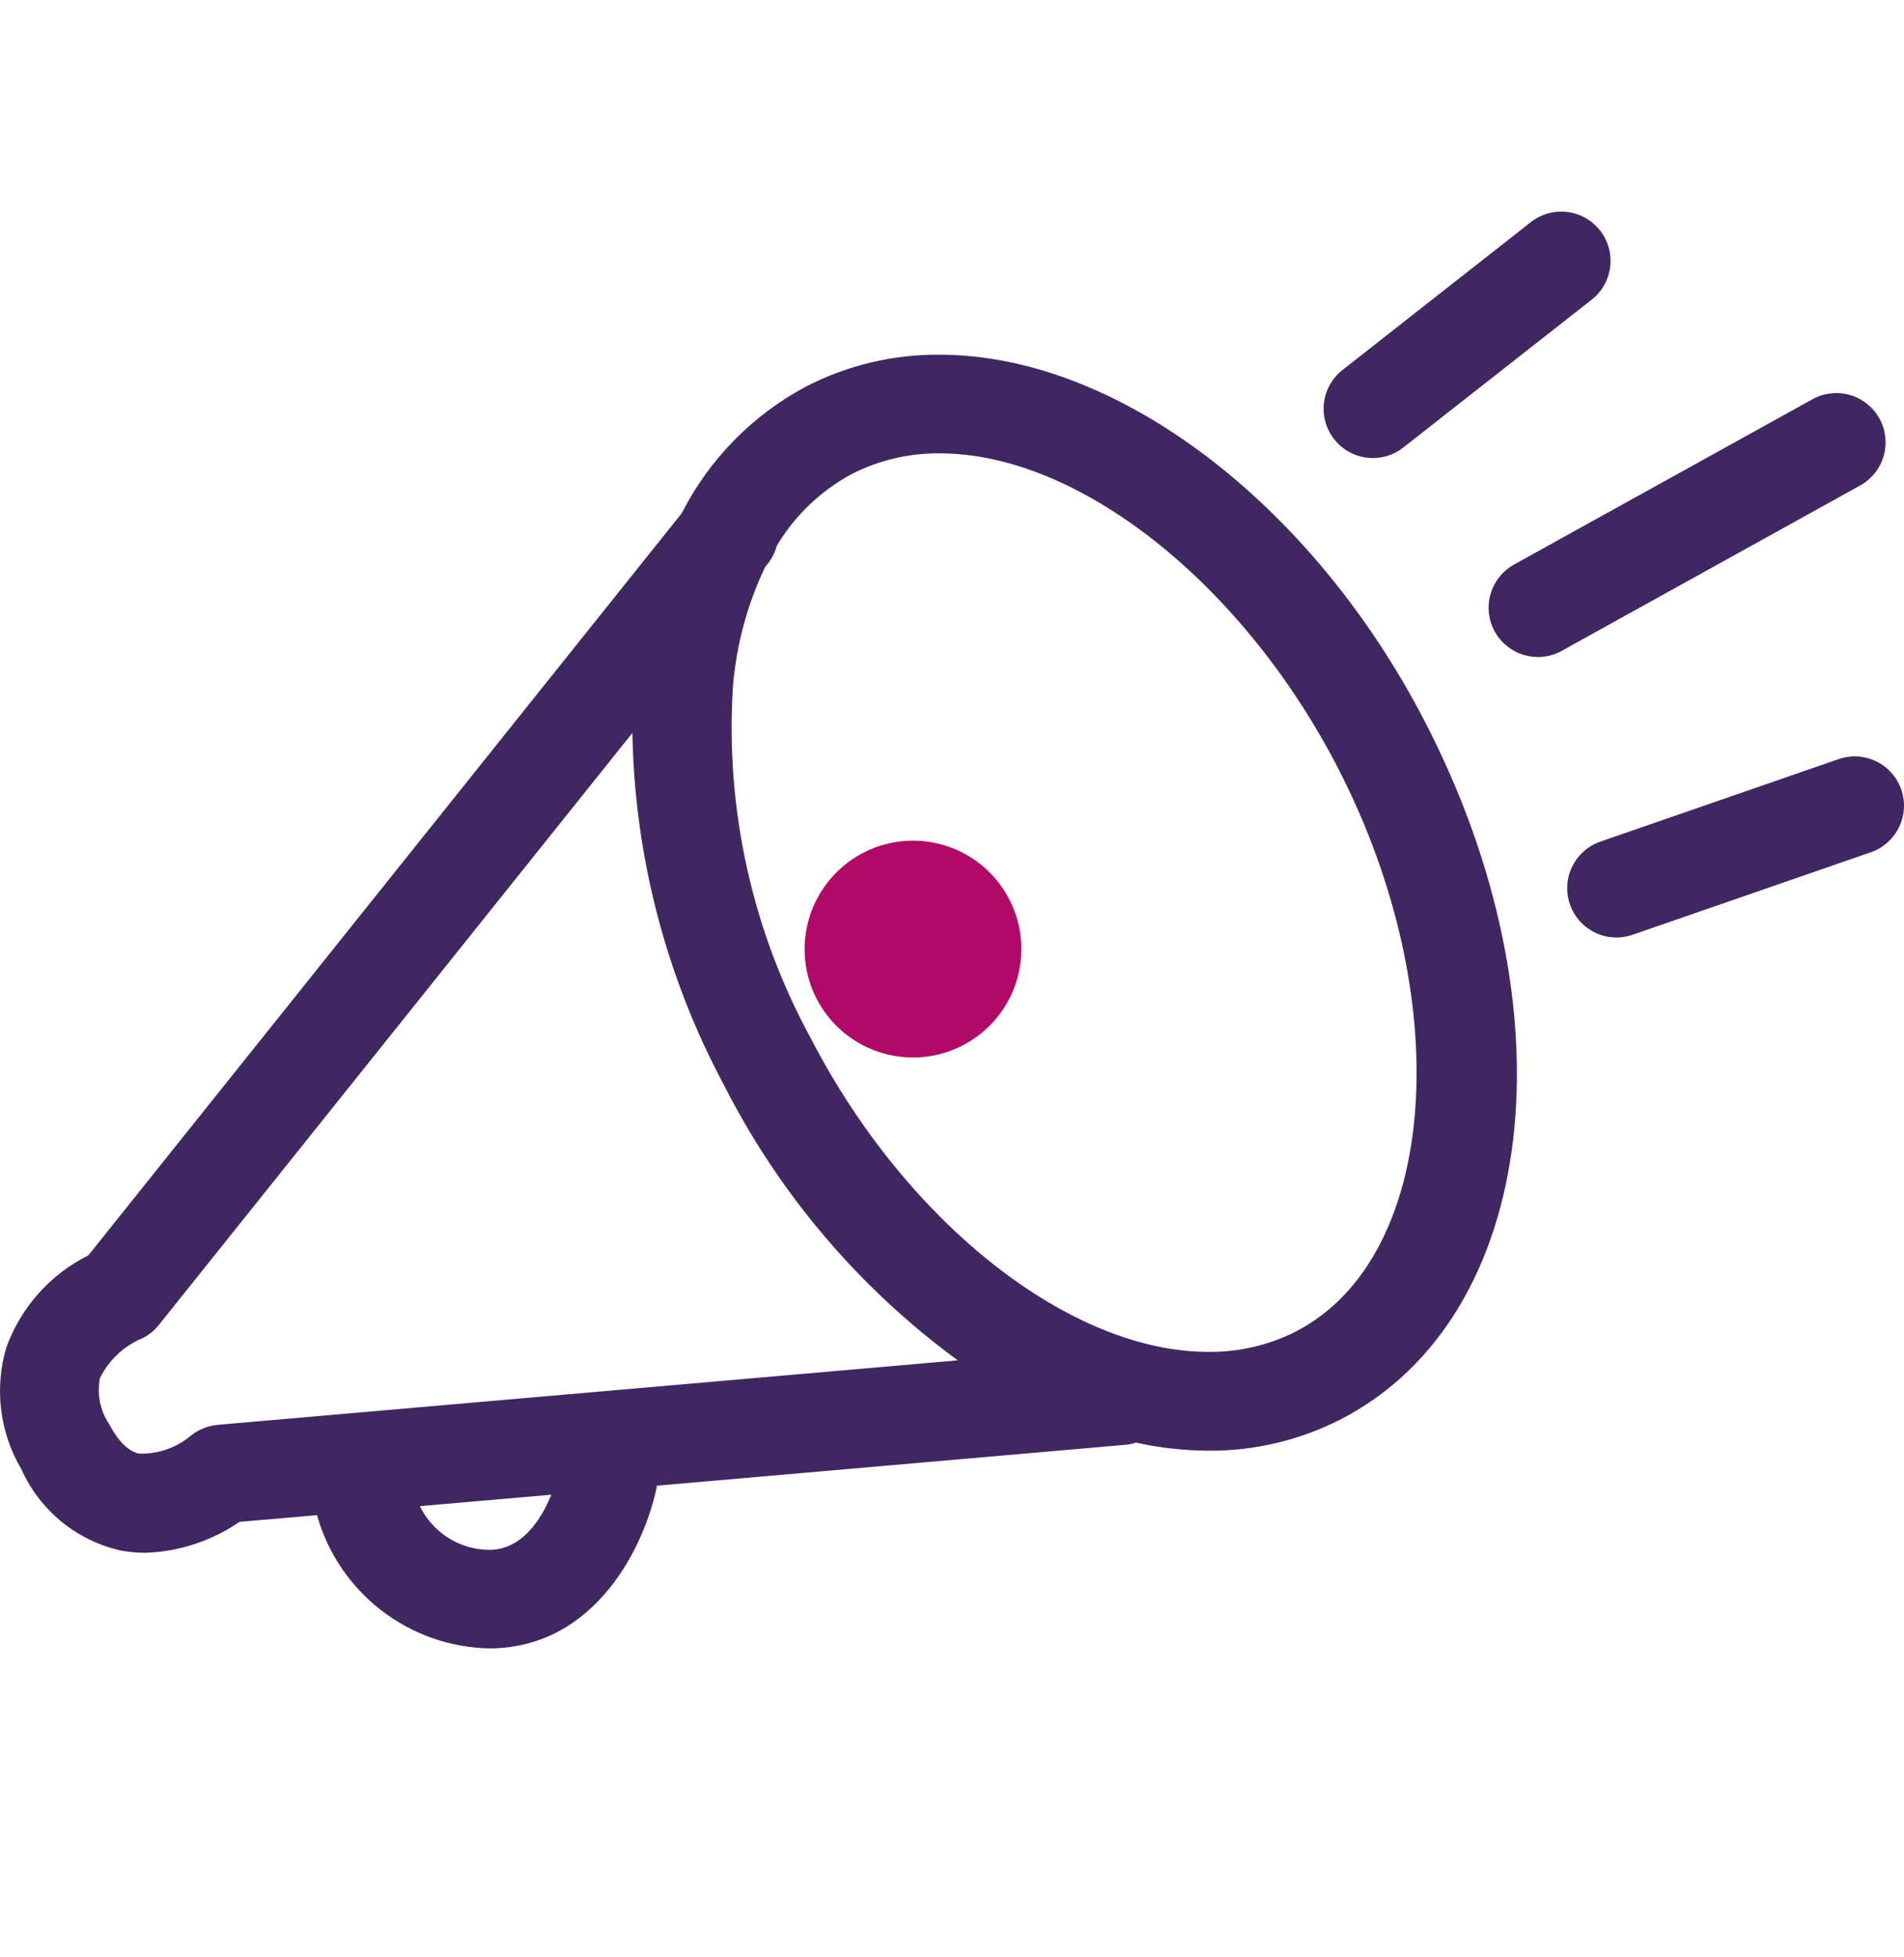 <svg width="36" height="37" viewBox="0 0 36 37" fill="none" xmlns="http://www.w3.org/2000/svg">
<path d="M25.958 8.659C25.764 8.659 25.575 8.598 25.417 8.486C25.259 8.373 25.141 8.214 25.077 8.031C25.014 7.848 25.009 7.65 25.064 7.464C25.119 7.278 25.23 7.114 25.383 6.994L28.923 4.216C29.019 4.136 29.13 4.077 29.249 4.04C29.368 4.004 29.494 3.992 29.618 4.005C29.742 4.018 29.862 4.056 29.971 4.117C30.08 4.177 30.176 4.259 30.253 4.357C30.33 4.455 30.386 4.568 30.419 4.688C30.452 4.808 30.46 4.934 30.443 5.058C30.426 5.181 30.385 5.3 30.321 5.407C30.258 5.515 30.173 5.608 30.073 5.682L26.532 8.46C26.369 8.589 26.166 8.659 25.958 8.659V8.659Z" fill="#412761"/>
<path d="M29.077 12.42C28.87 12.419 28.67 12.351 28.507 12.224C28.344 12.098 28.227 11.921 28.175 11.721C28.124 11.522 28.14 11.31 28.221 11.121C28.302 10.931 28.444 10.774 28.624 10.673L34.291 7.535C34.506 7.423 34.757 7.4 34.989 7.47C35.221 7.54 35.417 7.698 35.534 7.91C35.652 8.121 35.683 8.371 35.619 8.605C35.556 8.839 35.404 9.039 35.196 9.163L29.529 12.303C29.391 12.38 29.235 12.42 29.077 12.42Z" fill="#412761"/>
<path d="M30.555 17.722C30.336 17.72 30.125 17.641 29.959 17.499C29.792 17.357 29.681 17.161 29.645 16.945C29.608 16.729 29.649 16.507 29.76 16.319C29.87 16.13 30.044 15.986 30.25 15.912L34.784 14.343C35.016 14.268 35.267 14.288 35.485 14.397C35.703 14.506 35.869 14.695 35.949 14.925C36.028 15.155 36.015 15.407 35.911 15.627C35.807 15.847 35.622 16.018 35.394 16.103L30.86 17.673C30.762 17.706 30.659 17.723 30.555 17.722V17.722Z" fill="#412761"/>
<path d="M26.931 13.621C24.783 9.484 21.099 6.705 17.766 6.705C16.888 6.698 16.022 6.904 15.242 7.306C14.23 7.844 13.409 8.681 12.889 9.703L1.671 23.73C0.948 24.091 0.393 24.715 0.118 25.475C0.006 25.857 -0.027 26.258 0.022 26.654C0.071 27.049 0.201 27.43 0.404 27.773C0.575 28.155 0.833 28.493 1.156 28.759C1.48 29.025 1.861 29.213 2.27 29.307C2.427 29.338 2.586 29.353 2.747 29.353C3.384 29.332 4.003 29.129 4.529 28.768L5.997 28.641C5.997 28.641 5.997 28.649 5.997 28.653C6.2 29.363 6.625 29.99 7.209 30.441C7.794 30.892 8.508 31.144 9.246 31.16C11.286 31.16 12.21 29.17 12.422 28.084L21.273 27.312C21.343 27.306 21.411 27.292 21.477 27.27C21.926 27.369 22.384 27.42 22.844 27.423C23.721 27.43 24.588 27.223 25.368 26.821C29.086 24.885 29.772 19.094 26.931 13.621ZM9.249 29.297C8.976 29.296 8.708 29.217 8.476 29.071C8.245 28.925 8.059 28.718 7.939 28.471L10.425 28.255C10.235 28.716 9.874 29.297 9.249 29.297ZM4.114 26.934C3.928 26.952 3.751 27.024 3.605 27.141C3.333 27.369 2.986 27.489 2.632 27.478C2.426 27.436 2.233 27.243 2.055 26.905C1.973 26.78 1.916 26.639 1.888 26.492C1.86 26.344 1.861 26.193 1.891 26.046C2.06 25.708 2.344 25.442 2.693 25.297C2.814 25.236 2.92 25.151 3.004 25.045L11.957 13.855C11.998 16.176 12.589 18.455 13.684 20.503C14.729 22.564 16.245 24.35 18.109 25.715L4.114 26.934ZM24.514 25.164C23.998 25.427 23.427 25.561 22.848 25.555C20.232 25.555 17.143 23.124 15.338 19.642C14.222 17.602 13.709 15.287 13.859 12.966C13.924 12.187 14.13 11.426 14.465 10.72L14.515 10.658C14.595 10.558 14.653 10.443 14.686 10.319C15.027 9.746 15.517 9.277 16.104 8.961C16.619 8.698 17.191 8.564 17.77 8.57C20.385 8.57 23.47 11.001 25.279 14.482C27.558 18.872 27.207 23.765 24.512 25.164H24.514Z" fill="#412761"/>
<path d="M15.251 18.334C15.328 18.732 15.522 19.098 15.808 19.385C16.093 19.672 16.458 19.869 16.855 19.949C17.252 20.03 17.664 19.991 18.039 19.837C18.414 19.683 18.735 19.422 18.962 19.085C19.188 18.749 19.31 18.354 19.311 17.948C19.313 17.543 19.194 17.146 18.97 16.809C18.746 16.471 18.427 16.207 18.053 16.05C17.68 15.894 17.268 15.852 16.87 15.929C16.337 16.034 15.867 16.346 15.563 16.797C15.26 17.248 15.147 17.8 15.251 18.334Z" fill="#B10967"/>
</svg>
